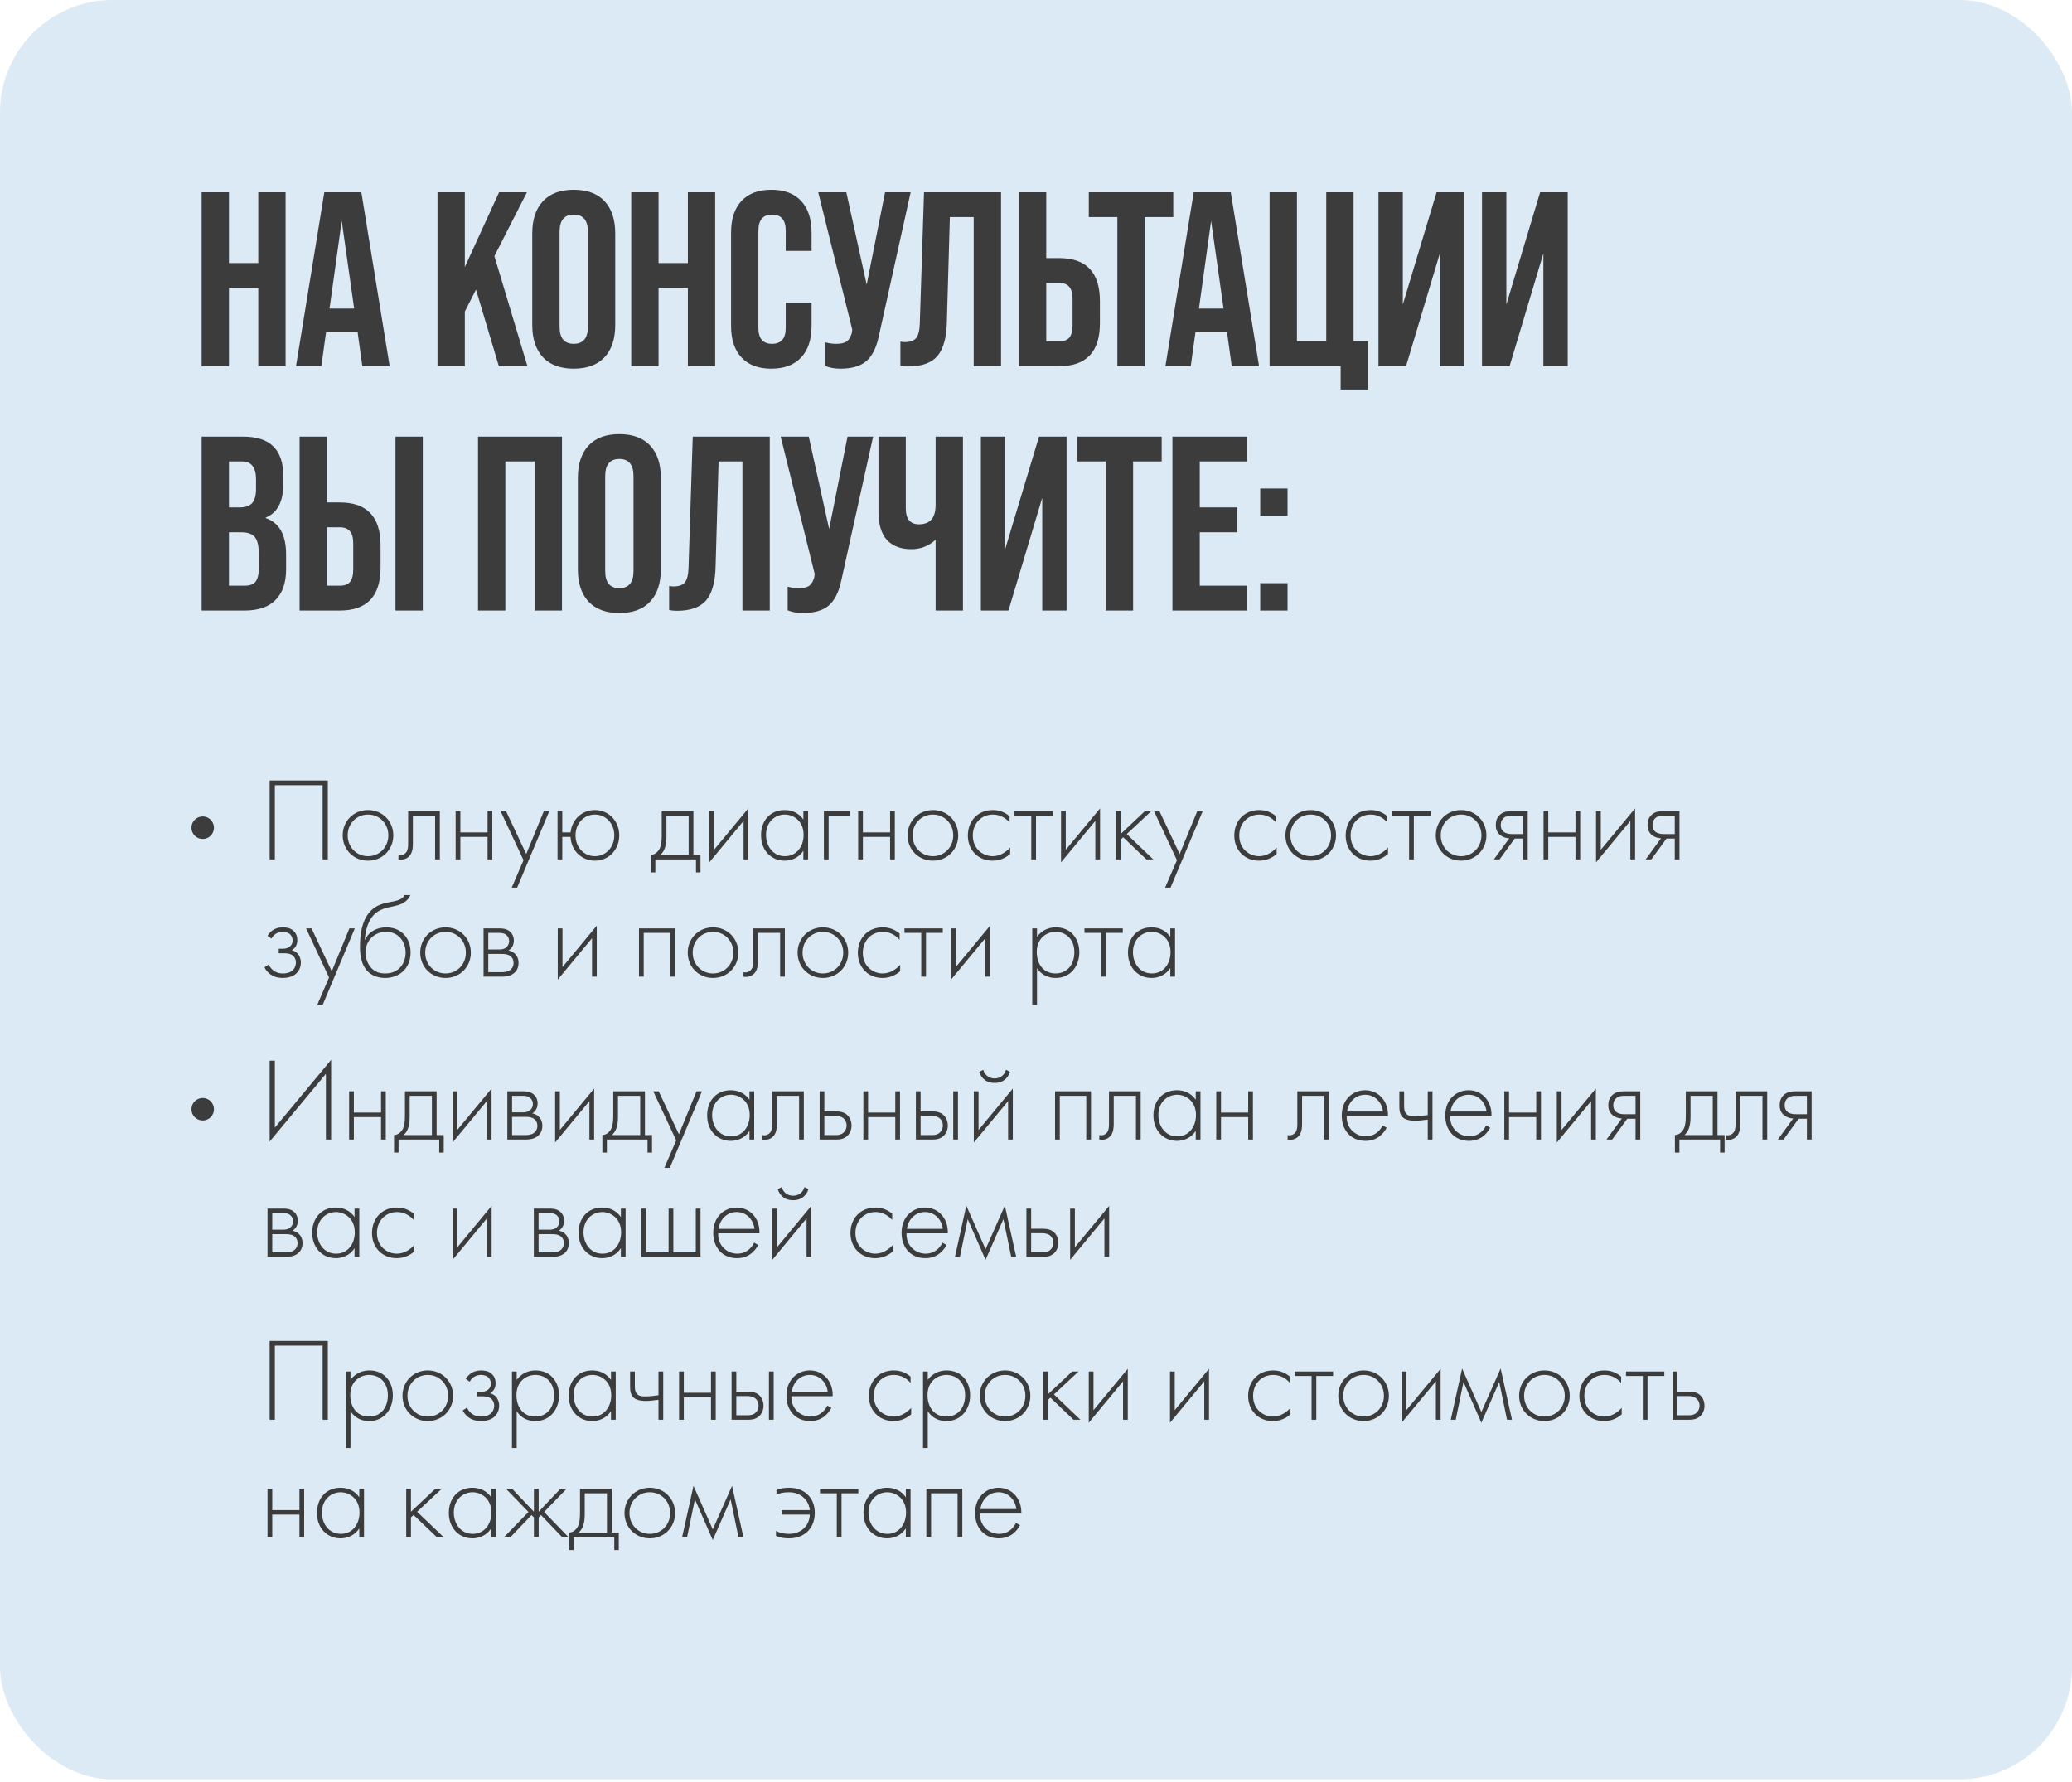 <?xml version="1.0" encoding="UTF-8"?> <svg xmlns="http://www.w3.org/2000/svg" width="636" height="547" viewBox="0 0 636 547" fill="none"><rect x="-0.001" width="636.001" height="546.131" rx="34.565" fill="#DBEAF4"></rect><path d="M70.275 112.391H61.887V59.013H70.275V80.745H79.273V59.013H87.661V112.391H79.273V88.371H70.275V112.391ZM119.606 112.391H111.218L109.769 101.944H100.085L98.636 112.391H90.858L99.551 59.013H110.913L119.606 112.391ZM104.889 67.782L101.152 94.7H108.702L104.889 67.782ZM161.895 112.391H153.126L146.11 88.905L142.679 95.615V112.391H134.291V59.013H142.679V81.965L153.202 59.013H161.743L151.753 78.61L161.895 112.391ZM163.376 99.733V71.671C163.376 67.401 164.469 64.096 166.655 61.758C168.841 59.419 171.993 58.25 176.11 58.25C180.228 58.25 183.38 59.419 185.566 61.758C187.752 64.096 188.845 67.401 188.845 71.671V99.733C188.845 104.003 187.752 107.308 185.566 109.646C183.38 111.985 180.228 113.154 176.11 113.154C171.993 113.154 168.841 111.985 166.655 109.646C164.469 107.308 163.376 104.003 163.376 99.733ZM180.457 100.267V71.137C180.457 67.629 179.008 65.876 176.11 65.876C173.213 65.876 171.764 67.629 171.764 71.137V100.267C171.764 103.775 173.213 105.528 176.11 105.528C179.008 105.528 180.457 103.775 180.457 100.267ZM202.143 112.391H193.755V59.013H202.143V80.745H211.142V59.013H219.53V112.391H211.142V88.371H202.143V112.391ZM224.404 100.038V71.366C224.404 67.197 225.472 63.969 227.607 61.681C229.742 59.394 232.792 58.25 236.757 58.25C240.723 58.25 243.773 59.394 245.908 61.681C248.043 63.969 249.111 67.197 249.111 71.366V77.009H241.18V70.832C241.18 67.528 239.782 65.876 236.986 65.876C234.19 65.876 232.792 67.528 232.792 70.832V100.648C232.792 103.902 234.19 105.528 236.986 105.528C239.782 105.528 241.18 103.902 241.18 100.648V92.87H249.111V100.038C249.111 104.207 248.043 107.435 245.908 109.722C243.773 112.01 240.723 113.154 236.757 113.154C232.792 113.154 229.742 112.01 227.607 109.722C225.472 107.435 224.404 104.207 224.404 100.038ZM266.029 87.38L271.672 59.013H279.526L269.689 103.47C268.927 106.926 267.63 109.417 265.8 110.943C263.97 112.417 261.352 113.154 257.946 113.154C256.217 113.154 254.667 112.874 253.294 112.315V105.071C254.463 105.376 255.582 105.528 256.649 105.528C258.073 105.528 259.14 105.3 259.852 104.842C260.564 104.334 261.098 103.47 261.454 102.249L261.606 101.182L251.159 59.013H259.776L266.029 87.38ZM278.748 112.468C277.935 112.468 277.147 112.391 276.384 112.239V104.842C276.791 104.944 277.223 104.995 277.681 104.995C279.358 104.995 280.527 104.588 281.188 103.775C281.9 102.91 282.281 101.411 282.332 99.275L283.628 59.013H307.268V112.391H298.88V66.638H291.559L290.644 98.818C290.542 103.597 289.576 107.079 287.746 109.265C285.916 111.4 282.917 112.468 278.748 112.468ZM325.112 112.391H312.759V59.013H321.147V79.22H325.112C333.449 79.22 337.618 83.618 337.618 92.412V99.199C337.618 107.994 333.449 112.391 325.112 112.391ZM321.147 86.846V104.766H325.112C326.536 104.766 327.578 104.385 328.239 103.622C328.9 102.809 329.23 101.512 329.23 99.733V91.879C329.23 90.099 328.9 88.828 328.239 88.066C327.578 87.252 326.536 86.846 325.112 86.846H321.147ZM351.368 112.391H342.98V66.638H334.21V59.013H360.137V66.638H351.368V112.391ZM386.471 112.391H378.083L376.634 101.944H366.95L365.501 112.391H357.723L366.416 59.013H377.778L386.471 112.391ZM371.754 67.782L368.017 94.7H375.567L371.754 67.782ZM419.903 119.559H411.515V112.391H389.705V59.013H398.094V104.766H407.092V59.013H415.48V104.766H419.903V119.559ZM430.597 93.48L440.968 59.013H449.432V112.391H441.959V77.771L431.588 112.391H423.124V59.013H430.597V93.48ZM462.377 93.48L472.748 59.013H481.212V112.391H473.739V77.771L463.368 112.391H454.904V59.013H462.377V93.48ZM75.079 187.391H61.887V134.012H74.545C78.815 134.012 81.942 135.029 83.924 137.063C85.958 139.045 86.975 142.121 86.975 146.29V148.425C86.975 153.915 85.17 157.398 81.561 158.872V159.024C85.729 160.448 87.814 164.159 87.814 170.158V174.733C87.814 178.851 86.721 182.003 84.534 184.189C82.399 186.324 79.248 187.391 75.079 187.391ZM70.275 141.638V155.745H73.554C75.282 155.745 76.553 155.313 77.367 154.449C78.18 153.534 78.587 152.085 78.587 150.102V147.128C78.587 143.468 77.163 141.638 74.316 141.638H70.275ZM70.275 163.371V179.766H75.079C76.604 179.766 77.697 179.385 78.358 178.622C79.07 177.809 79.425 176.436 79.425 174.504V169.853C79.425 167.463 79.019 165.786 78.205 164.82C77.392 163.854 75.994 163.371 74.011 163.371H70.275ZM104.307 187.391H91.954V134.012H100.342V154.22H104.307C112.645 154.22 116.813 158.618 116.813 167.412V174.199C116.813 182.994 112.645 187.391 104.307 187.391ZM129.777 187.391H121.389V134.012H129.777V187.391ZM100.342 161.846V179.766H104.307C105.731 179.766 106.773 179.385 107.434 178.622C108.095 177.809 108.425 176.512 108.425 174.733V166.879C108.425 165.099 108.095 163.828 107.434 163.066C106.773 162.252 105.731 161.846 104.307 161.846H100.342ZM155.115 187.391H146.727V134.012H172.501V187.391H164.113V141.638H155.115V187.391ZM177.376 174.733V146.671C177.376 142.401 178.469 139.096 180.655 136.758C182.841 134.419 185.993 133.25 190.11 133.25C194.228 133.25 197.38 134.419 199.566 136.758C201.752 139.096 202.845 142.401 202.845 146.671V174.733C202.845 179.003 201.752 182.308 199.566 184.646C197.38 186.985 194.228 188.154 190.11 188.154C185.993 188.154 182.841 186.985 180.655 184.646C178.469 182.308 177.376 179.003 177.376 174.733ZM194.457 175.267V146.137C194.457 142.629 193.008 140.875 190.11 140.875C187.213 140.875 185.764 142.629 185.764 146.137V175.267C185.764 178.775 187.213 180.528 190.11 180.528C193.008 180.528 194.457 178.775 194.457 175.267ZM207.759 187.468C206.945 187.468 206.158 187.391 205.395 187.239V179.842C205.802 179.944 206.234 179.995 206.691 179.995C208.369 179.995 209.538 179.588 210.199 178.775C210.911 177.91 211.292 176.411 211.343 174.275L212.639 134.012H236.278V187.391H227.89V141.638H220.57L219.655 173.818C219.553 178.597 218.587 182.079 216.757 184.265C214.927 186.4 211.928 187.468 207.759 187.468ZM254.504 162.38L260.147 134.012H268.001L258.164 178.47C257.402 181.926 256.106 184.417 254.275 185.943C252.445 187.417 249.827 188.154 246.421 188.154C244.693 188.154 243.142 187.874 241.769 187.315V180.071C242.939 180.376 244.057 180.528 245.125 180.528C246.548 180.528 247.616 180.3 248.327 179.842C249.039 179.334 249.573 178.47 249.929 177.249L250.081 176.182L239.634 134.012H248.251L254.504 162.38ZM287.187 154.983V134.012H295.576V187.391H287.187V165.659C285.103 167.59 282.612 168.556 279.714 168.556C276.512 168.556 274.021 167.616 272.241 165.735C270.513 163.803 269.649 160.931 269.649 157.118V134.012H278.037V156.05C278.037 159.304 279.384 160.931 282.078 160.931C285.484 160.931 287.187 158.948 287.187 154.983ZM308.558 168.48L318.929 134.012H327.393V187.391H319.92V152.771L309.549 187.391H301.085V134.012H308.558V168.48ZM347.811 187.391H339.423V141.638H330.654V134.012H356.581V141.638H347.811V187.391ZM382.756 187.391H359.879V134.012H382.756V141.638H368.267V155.745H379.782V163.371H368.267V179.766H382.756V187.391ZM395.214 158.338H386.826V149.95H395.214V158.338ZM395.214 187.391H386.826V179.003H395.214V187.391Z" fill="#3C3C3C"></path><path d="M82.766 239.564H100.622V263.772H99.025V241.016H84.363V263.772H82.766V239.564ZM112.957 248.638C117.349 248.638 120.724 252.013 120.724 256.405C120.724 260.796 117.349 264.171 112.957 264.171C108.566 264.171 105.191 260.796 105.191 256.405C105.191 252.013 108.566 248.638 112.957 248.638ZM112.957 262.792C116.514 262.792 119.2 259.998 119.2 256.405C119.2 252.811 116.514 250.017 112.957 250.017C109.401 250.017 106.715 252.811 106.715 256.405C106.715 259.998 109.401 262.792 112.957 262.792ZM135.007 248.964V263.772H133.555V250.344H126.732V258.909C126.732 259.889 126.696 261.377 125.861 262.502C125.389 263.155 124.445 263.845 123.03 263.845C122.776 263.845 122.558 263.808 122.304 263.772V262.393C122.486 262.429 122.667 262.466 122.848 262.466C123.828 262.466 124.445 261.957 124.772 261.486C125.244 260.76 125.28 259.816 125.28 258.909V248.964H135.007ZM139.859 263.772V248.964H141.311V255.497H149.658V248.964H151.11V263.772H149.658V256.876H141.311V263.772H139.859ZM157.066 272.446L160.695 264.026L153.654 248.964H155.324L161.53 262.139L166.937 248.964H168.607L158.735 272.446H157.066ZM172.59 255.497H175.13C175.566 251.577 178.578 248.638 182.607 248.638C186.853 248.638 190.083 252.013 190.083 256.405C190.083 260.796 186.853 264.171 182.607 264.171C178.796 264.171 175.348 261.377 175.13 256.876H172.59V263.772H171.138V248.964H172.59V255.497ZM182.607 262.792C186.018 262.792 188.559 259.998 188.559 256.405C188.559 252.811 186.018 250.017 182.607 250.017C179.195 250.017 176.655 252.811 176.655 256.405C176.655 259.998 179.195 262.792 182.607 262.792ZM203.114 248.964H212.841V262.393H215.018V267.764H213.639V263.772H201.154V267.764H199.775V262.393C201.154 262.32 202.062 261.34 202.497 260.433C203.005 259.381 203.114 257.965 203.114 256.441V248.964ZM211.389 262.393V250.344H204.566V256.876C204.566 260.143 203.659 261.558 202.679 262.393H211.389ZM217.72 248.964H219.172V260.832L229.697 248.13V263.772H228.245V251.977L217.72 264.679V248.964ZM246.596 251.541V248.964H248.048V263.772H246.596V261.123C245.108 263.409 242.749 264.171 240.825 264.171C236.942 264.171 233.603 261.232 233.603 256.368C233.603 251.795 236.507 248.638 240.825 248.638C243.148 248.638 245.181 249.545 246.596 251.541ZM240.898 250.017C237.958 250.017 235.127 252.231 235.127 256.259C235.127 259.598 237.196 262.792 240.934 262.792C244.636 262.792 246.669 259.671 246.669 256.259C246.669 251.868 243.439 250.017 240.898 250.017ZM252.898 263.772V248.964H260.882V250.344H254.349V263.772H252.898ZM263.416 263.772V248.964H264.867V255.497H273.215V248.964H274.667V263.772H273.215V256.876H264.867V263.772H263.416ZM286.357 248.638C290.748 248.638 294.124 252.013 294.124 256.405C294.124 260.796 290.748 264.171 286.357 264.171C281.965 264.171 278.59 260.796 278.59 256.405C278.59 252.013 281.965 248.638 286.357 248.638ZM286.357 262.792C289.914 262.792 292.599 259.998 292.599 256.405C292.599 252.811 289.914 250.017 286.357 250.017C282.8 250.017 280.114 252.811 280.114 256.405C280.114 259.998 282.8 262.792 286.357 262.792ZM309.894 250.525V252.449C308.914 251.323 307.209 250.017 304.777 250.017C301.148 250.017 298.607 252.811 298.607 256.441C298.607 260.687 301.837 262.792 304.704 262.792C307.063 262.792 308.914 261.413 310.076 260.143V262.103C309.096 262.974 307.281 264.171 304.668 264.171C300.204 264.171 297.083 260.869 297.083 256.477C297.083 252.086 300.022 248.638 304.777 248.638C305.829 248.638 307.862 248.819 309.894 250.525ZM316.55 263.772V250.344H311.396V248.964H323.155V250.344H318.002V263.772H316.55ZM325.69 248.964H327.142V260.832L337.667 248.13V263.772H336.215V251.977L325.69 264.679V248.964ZM342.517 248.964H343.969V256.005L351.445 248.964H353.405L345.856 256.005L353.986 263.772H351.881L344.767 256.985L343.969 257.747V263.772H342.517V248.964ZM357.633 272.446L361.262 264.026L354.221 248.964H355.891L362.097 262.139L367.505 248.964H369.174L359.302 272.446H357.633ZM391.681 250.525V252.449C390.701 251.323 388.995 250.017 386.564 250.017C382.934 250.017 380.394 252.811 380.394 256.441C380.394 260.687 383.624 262.792 386.491 262.792C388.85 262.792 390.701 261.413 391.862 260.143V262.103C390.882 262.974 389.068 264.171 386.455 264.171C381.991 264.171 378.869 260.869 378.869 256.477C378.869 252.086 381.809 248.638 386.564 248.638C387.616 248.638 389.649 248.819 391.681 250.525ZM402.329 248.638C406.72 248.638 410.096 252.013 410.096 256.405C410.096 260.796 406.72 264.171 402.329 264.171C397.937 264.171 394.562 260.796 394.562 256.405C394.562 252.013 397.937 248.638 402.329 248.638ZM402.329 262.792C405.886 262.792 408.571 259.998 408.571 256.405C408.571 252.811 405.886 250.017 402.329 250.017C398.772 250.017 396.086 252.811 396.086 256.405C396.086 259.998 398.772 262.792 402.329 262.792ZM425.866 250.525V252.449C424.886 251.323 423.181 250.017 420.749 250.017C417.12 250.017 414.579 252.811 414.579 256.441C414.579 260.687 417.809 262.792 420.676 262.792C423.035 262.792 424.886 261.413 426.048 260.143V262.103C425.068 262.974 423.253 264.171 420.64 264.171C416.176 264.171 413.055 260.869 413.055 256.477C413.055 252.086 415.995 248.638 420.749 248.638C421.801 248.638 423.834 248.819 425.866 250.525ZM432.522 263.772V250.344H427.368V248.964H439.127V250.344H433.974V263.772H432.522ZM448.485 248.638C452.877 248.638 456.252 252.013 456.252 256.405C456.252 260.796 452.877 264.171 448.485 264.171C444.094 264.171 440.719 260.796 440.719 256.405C440.719 252.013 444.094 248.638 448.485 248.638ZM448.485 262.792C452.042 262.792 454.728 259.998 454.728 256.405C454.728 252.811 452.042 250.017 448.485 250.017C444.929 250.017 442.243 252.811 442.243 256.405C442.243 259.998 444.929 262.792 448.485 262.792ZM458.558 263.772L463.276 257.312C462.187 257.276 461.135 256.876 460.373 256.223C459.32 255.279 459.139 254.191 459.139 253.283C459.139 252.303 459.32 250.997 460.482 250.017C461.57 249.073 462.877 248.964 464.002 248.964H468.938V263.772H467.486V257.384H464.946L460.3 263.772H458.558ZM467.486 256.005V250.344H464.002C463.24 250.344 462.333 250.452 461.643 250.997C461.171 251.396 460.663 252.049 460.663 253.247C460.663 254.372 461.135 254.989 461.607 255.352C462.224 255.824 463.204 256.005 464.002 256.005H467.486ZM473.792 263.772V248.964H475.244V255.497H483.591V248.964H485.043V263.772H483.591V256.876H475.244V263.772H473.792ZM489.91 248.964H491.362V260.832L501.887 248.13V263.772H500.435V251.977L489.91 264.679V248.964ZM505.14 263.772L509.858 257.312C508.769 257.276 507.717 256.876 506.955 256.223C505.902 255.279 505.721 254.191 505.721 253.283C505.721 252.303 505.902 250.997 507.063 250.017C508.152 249.073 509.459 248.964 510.584 248.964H515.52V263.772H514.068V257.384H511.528L506.882 263.772H505.14ZM514.068 256.005V250.344H510.584C509.822 250.344 508.914 250.452 508.225 250.997C507.753 251.396 507.245 252.049 507.245 253.247C507.245 254.372 507.717 254.989 508.189 255.352C508.806 255.824 509.786 256.005 510.584 256.005H514.068ZM83.31 288.086L82.112 287.251C82.729 286.198 84.072 284.638 86.794 284.638C87.774 284.638 89.081 284.783 90.061 285.69C90.678 286.235 91.258 287.142 91.258 288.557C91.258 289.973 90.641 291.062 89.553 291.642C90.17 291.788 90.823 292.15 91.295 292.622C91.912 293.239 92.347 294.292 92.347 295.453C92.347 296.941 91.694 298.248 90.605 299.083C89.625 299.808 88.246 300.171 86.831 300.171C85.887 300.171 84.363 300.026 83.02 299.083C82.693 298.828 81.786 298.175 81.169 296.905L82.475 296.07C82.911 297.014 83.564 297.631 84.036 297.957C84.98 298.647 85.96 298.792 86.831 298.792C88.319 298.792 89.19 298.357 89.662 297.957C90.424 297.34 90.823 296.433 90.823 295.417C90.823 294.437 90.387 293.675 89.807 293.239C88.972 292.622 87.847 292.586 87.085 292.586H85.56V291.207H86.685C87.266 291.207 88.137 291.171 88.899 290.59C89.589 290.045 89.807 289.392 89.807 288.703C89.807 287.686 89.371 287.106 89.044 286.779C88.681 286.452 87.992 286.017 86.758 286.017C84.98 286.017 83.891 287.033 83.31 288.086ZM97.37 308.446L100.999 300.026L93.958 284.964H95.628L101.834 298.139L107.242 284.964H108.911L99.039 308.446H97.37ZM111.987 288.485H112.059C113.221 285.763 116.015 284.638 118.556 284.638C123.056 284.638 126.032 287.795 126.032 292.368C126.032 297.232 122.584 300.171 118.229 300.171C115.688 300.171 114.019 299.228 113.039 298.32C110.607 296.034 110.498 292.405 110.498 290.408C110.498 287.106 110.97 281.19 115.144 278.468C116.922 277.306 119.064 277.016 120.878 276.653C123.092 276.181 123.782 275.564 124.145 274.73H125.96C124.871 277.27 122.439 277.815 120.588 278.214C119.136 278.504 117.031 278.903 115.398 280.21C112.966 282.17 112.095 285.799 111.987 288.485ZM118.229 298.792C122.766 298.792 124.508 295.308 124.508 292.368C124.508 289.211 122.439 286.017 118.556 286.017C114.346 286.017 112.168 289.32 112.168 292.368C112.168 293.893 112.749 295.562 113.583 296.651C114.999 298.502 116.814 298.792 118.229 298.792ZM136.758 284.638C141.15 284.638 144.525 288.013 144.525 292.405C144.525 296.796 141.15 300.171 136.758 300.171C132.366 300.171 128.991 296.796 128.991 292.405C128.991 288.013 132.366 284.638 136.758 284.638ZM136.758 298.792C140.315 298.792 143 295.998 143 292.405C143 288.811 140.315 286.017 136.758 286.017C133.201 286.017 130.516 288.811 130.516 292.405C130.516 295.998 133.201 298.792 136.758 298.792ZM148.428 284.964H153.255C154.053 284.964 155.36 285.001 156.412 285.835C156.956 286.271 157.719 287.142 157.719 288.666C157.719 289.973 157.174 291.062 156.085 291.751C156.339 291.788 157.174 291.969 157.9 292.586C158.553 293.167 159.17 294.074 159.17 295.562C159.17 297.232 158.408 298.212 157.682 298.756C156.521 299.663 154.997 299.772 154.053 299.772H148.428V284.964ZM149.879 291.425H153.255C153.799 291.425 154.634 291.388 155.36 290.808C155.759 290.481 156.267 289.864 156.267 288.848C156.267 287.868 155.759 287.251 155.36 286.924C154.67 286.38 153.726 286.344 153.255 286.344H149.879V291.425ZM149.879 298.393H154.053C154.597 298.393 155.759 298.357 156.594 297.74C157.065 297.377 157.646 296.723 157.646 295.526C157.646 294.582 157.283 293.929 156.666 293.457C155.904 292.876 154.888 292.804 154.053 292.804H149.879V298.393ZM171.2 284.964H172.652V296.832L183.177 284.13V299.772H181.725V287.977L171.2 300.679V284.964ZM196.135 299.772V284.964H207.168V299.772H205.717V286.344H197.587V299.772H196.135ZM218.864 284.638C223.255 284.638 226.63 288.013 226.63 292.405C226.63 296.796 223.255 300.171 218.864 300.171C214.472 300.171 211.097 296.796 211.097 292.405C211.097 288.013 214.472 284.638 218.864 284.638ZM218.864 298.792C222.42 298.792 225.106 295.998 225.106 292.405C225.106 288.811 222.42 286.017 218.864 286.017C215.307 286.017 212.621 288.811 212.621 292.405C212.621 295.998 215.307 298.792 218.864 298.792ZM240.913 284.964V299.772H239.461V286.344H232.638V294.909C232.638 295.889 232.602 297.377 231.767 298.502C231.295 299.155 230.352 299.845 228.936 299.845C228.682 299.845 228.464 299.808 228.21 299.772V298.393C228.392 298.429 228.573 298.466 228.755 298.466C229.735 298.466 230.352 297.957 230.678 297.486C231.15 296.76 231.186 295.816 231.186 294.909V284.964H240.913ZM252.588 284.638C256.98 284.638 260.355 288.013 260.355 292.405C260.355 296.796 256.98 300.171 252.588 300.171C248.197 300.171 244.821 296.796 244.821 292.405C244.821 288.013 248.197 284.638 252.588 284.638ZM252.588 298.792C256.145 298.792 258.831 295.998 258.831 292.405C258.831 288.811 256.145 286.017 252.588 286.017C249.031 286.017 246.346 288.811 246.346 292.405C246.346 295.998 249.031 298.792 252.588 298.792ZM276.126 286.525V288.449C275.146 287.323 273.44 286.017 271.008 286.017C267.379 286.017 264.838 288.811 264.838 292.441C264.838 296.687 268.069 298.792 270.936 298.792C273.295 298.792 275.146 297.413 276.307 296.143V298.103C275.327 298.974 273.513 300.171 270.899 300.171C266.435 300.171 263.314 296.869 263.314 292.477C263.314 288.086 266.254 284.638 271.008 284.638C272.061 284.638 274.093 284.819 276.126 286.525ZM282.781 299.772V286.344H277.628V284.964H289.387V286.344H284.233V299.772H282.781ZM291.922 284.964H293.373V296.832L303.899 284.13V299.772H302.447V287.977L291.922 300.679V284.964ZM318.308 297.123V308.446H316.856V284.964H318.308V287.541C319.724 285.618 321.756 284.638 324.115 284.638C328.579 284.638 331.301 287.977 331.301 292.259C331.301 296.615 328.543 300.171 324.043 300.171C320.377 300.171 318.744 297.849 318.308 297.123ZM324.006 298.792C327.745 298.792 329.777 295.889 329.777 292.259C329.777 288.194 327.091 286.017 324.043 286.017C321.139 286.017 318.236 288.086 318.236 292.187C318.236 295.889 320.268 298.792 324.006 298.792ZM338.038 299.772V286.344H332.885V284.964H344.644V286.344H339.49V299.772H338.038ZM359.228 287.541V284.964H360.68V299.772H359.228V297.123C357.74 299.409 355.381 300.171 353.457 300.171C349.574 300.171 346.235 297.232 346.235 292.368C346.235 287.795 349.138 284.638 353.457 284.638C355.78 284.638 357.813 285.545 359.228 287.541ZM353.53 286.017C350.59 286.017 347.759 288.231 347.759 292.259C347.759 295.598 349.828 298.792 353.566 298.792C357.268 298.792 359.301 295.671 359.301 292.259C359.301 287.868 356.07 286.017 353.53 286.017ZM100.041 349.772V329.593L82.766 350.389V325.564H84.363V346.106L101.638 325.31V349.772H100.041ZM107.162 349.772V334.964H108.614V341.497H116.961V334.964H118.413V349.772H116.961V342.876H108.614V349.772H107.162ZM124.296 334.964H134.023V348.393H136.201V353.764H134.821V349.772H122.336V353.764H120.957V348.393C122.336 348.32 123.244 347.34 123.679 346.433C124.187 345.381 124.296 343.965 124.296 342.441V334.964ZM132.571 348.393V336.344H125.748V342.876C125.748 346.143 124.841 347.558 123.861 348.393H132.571ZM138.902 334.964H140.354V346.832L150.879 334.13V349.772H149.427V337.977L138.902 350.679V334.964ZM155.729 334.964H160.556C161.354 334.964 162.661 335.001 163.713 335.835C164.258 336.271 165.02 337.142 165.02 338.666C165.02 339.973 164.475 341.062 163.387 341.751C163.641 341.788 164.475 341.969 165.201 342.586C165.855 343.167 166.472 344.074 166.472 345.562C166.472 347.232 165.709 348.212 164.984 348.756C163.822 349.663 162.298 349.772 161.354 349.772H155.729V334.964ZM157.18 341.425H160.556C161.1 341.425 161.935 341.388 162.661 340.808C163.06 340.481 163.568 339.864 163.568 338.848C163.568 337.868 163.06 337.251 162.661 336.924C161.971 336.38 161.028 336.344 160.556 336.344H157.18V341.425ZM157.18 348.393H161.354C161.899 348.393 163.06 348.357 163.895 347.74C164.367 347.377 164.947 346.723 164.947 345.526C164.947 344.582 164.584 343.929 163.967 343.457C163.205 342.876 162.189 342.804 161.354 342.804H157.18V348.393ZM170.394 334.964H171.845V346.832L182.37 334.13V349.772H180.919V337.977L170.394 350.679V334.964ZM188.237 334.964H197.963V348.393H200.141V353.764H198.762V349.772H186.277V353.764H184.898V348.393C186.277 348.32 187.184 347.34 187.62 346.433C188.128 345.381 188.237 343.965 188.237 342.441V334.964ZM196.512 348.393V336.344H189.688V342.876C189.688 346.143 188.781 347.558 187.801 348.393H196.512ZM203.931 358.446L207.56 350.026L200.519 334.964H202.189L208.395 348.139L213.803 334.964H215.472L205.601 358.446H203.931ZM230.053 337.541V334.964H231.505V349.772H230.053V347.123C228.565 349.409 226.206 350.171 224.282 350.171C220.399 350.171 217.06 347.232 217.06 342.368C217.06 337.795 219.963 334.638 224.282 334.638C226.605 334.638 228.637 335.545 230.053 337.541ZM224.355 336.017C221.415 336.017 218.584 338.231 218.584 342.259C218.584 345.598 220.653 348.792 224.391 348.792C228.093 348.792 230.125 345.671 230.125 342.259C230.125 337.868 226.895 336.017 224.355 336.017ZM246.734 334.964V349.772H245.282V336.344H238.459V344.909C238.459 345.889 238.423 347.377 237.588 348.502C237.116 349.155 236.173 349.845 234.757 349.845C234.503 349.845 234.286 349.808 234.031 349.772V348.393C234.213 348.429 234.394 348.466 234.576 348.466C235.556 348.466 236.173 347.957 236.499 347.486C236.971 346.76 237.008 345.816 237.008 344.909V334.964H246.734ZM251.586 334.964H253.038V341.134H256.558C257.72 341.134 259.244 341.279 260.333 342.513C261.059 343.312 261.385 344.437 261.385 345.453C261.385 346.651 260.95 347.849 260.079 348.647C258.99 349.663 257.647 349.772 256.522 349.772H251.586V334.964ZM253.038 348.393H256.522C257.248 348.393 258.119 348.32 258.845 347.703C259.426 347.232 259.861 346.433 259.861 345.453C259.861 344.437 259.426 343.639 258.809 343.167C258.192 342.695 257.284 342.513 256.45 342.513H253.038V348.393ZM265.011 349.772V334.964H266.462V341.497H274.81V334.964H276.262V349.772H274.81V342.876H266.462V349.772H265.011ZM281.129 334.964H282.58V341.134H286.101C287.262 341.134 288.787 341.279 289.875 342.513C290.601 343.312 290.928 344.437 290.928 345.453C290.928 346.651 290.492 347.849 289.621 348.647C288.532 349.663 287.19 349.772 286.064 349.772H281.129V334.964ZM282.58 348.393H286.064C286.79 348.393 287.661 348.32 288.387 347.703C288.968 347.232 289.404 346.433 289.404 345.453C289.404 344.437 288.968 343.639 288.351 343.167C287.734 342.695 286.827 342.513 285.992 342.513H282.58V348.393ZM292.597 334.964H294.049V349.772H292.597V334.964ZM298.912 334.964H300.364V346.832L310.889 334.13V349.772H309.438V337.977L298.912 350.679V334.964ZM305.3 331.008C307.187 331.008 308.421 329.774 308.784 328.359L310.018 328.976C309.619 330.246 308.458 332.388 305.3 332.388C302.143 332.388 300.981 330.246 300.582 328.976L301.816 328.359C302.179 329.774 303.413 331.008 305.3 331.008ZM323.847 349.772V334.964H334.88V349.772H333.429V336.344H325.299V349.772H323.847ZM350.133 334.964V349.772H348.681V336.344H341.858V344.909C341.858 345.889 341.821 347.377 340.987 348.502C340.515 349.155 339.571 349.845 338.156 349.845C337.902 349.845 337.684 349.808 337.43 349.772V348.393C337.611 348.429 337.793 348.466 337.974 348.466C338.954 348.466 339.571 347.957 339.898 347.486C340.37 346.76 340.406 345.816 340.406 344.909V334.964H350.133ZM367.034 337.541V334.964H368.486V349.772H367.034V347.123C365.546 349.409 363.187 350.171 361.263 350.171C357.38 350.171 354.041 347.232 354.041 342.368C354.041 337.795 356.944 334.638 361.263 334.638C363.586 334.638 365.619 335.545 367.034 337.541ZM361.336 336.017C358.396 336.017 355.565 338.231 355.565 342.259C355.565 345.598 357.634 348.792 361.372 348.792C365.074 348.792 367.107 345.671 367.107 342.259C367.107 337.868 363.876 336.017 361.336 336.017ZM373.335 349.772V334.964H374.787V341.497H383.135V334.964H384.586V349.772H383.135V342.876H374.787V349.772H373.335ZM407.941 334.964V349.772H406.49V336.344H399.666V344.909C399.666 345.889 399.63 347.377 398.795 348.502C398.324 349.155 397.38 349.845 395.964 349.845C395.71 349.845 395.493 349.808 395.239 349.772V348.393C395.42 348.429 395.602 348.466 395.783 348.466C396.763 348.466 397.38 347.957 397.707 347.486C398.178 346.76 398.215 345.816 398.215 344.909V334.964H407.941ZM426.04 342.55H413.374C413.193 346.324 416.132 348.792 419.254 348.792C421.649 348.792 423.464 347.377 424.407 345.417L425.641 346.143C424.77 347.812 422.81 350.171 419.145 350.171C414.535 350.171 411.85 346.76 411.85 342.441C411.85 337.287 415.406 334.638 419.036 334.638C423.028 334.638 426.186 337.832 426.04 342.55ZM413.483 341.171H424.516C424.153 338.231 421.976 336.017 419.036 336.017C416.023 336.017 413.882 338.303 413.483 341.171ZM438.25 349.772V343.639C437.052 343.82 435.455 344.001 434.366 344.001C433.677 344.001 431.898 343.929 430.882 343.203C429.539 342.223 429.539 340.554 429.539 339.428V334.964H430.991V339.428C430.991 340.517 431.136 341.57 431.971 342.15C432.443 342.477 433.132 342.622 434.185 342.622C435.346 342.622 437.306 342.405 438.25 342.259V334.964H439.701V349.772H438.25ZM457.816 342.55H445.149C444.968 346.324 447.908 348.792 451.029 348.792C453.424 348.792 455.239 347.377 456.183 345.417L457.416 346.143C456.545 347.812 454.586 350.171 450.92 350.171C446.311 350.171 443.625 346.76 443.625 342.441C443.625 337.287 447.182 334.638 450.811 334.638C454.803 334.638 457.961 337.832 457.816 342.55ZM445.258 341.171H456.291C455.928 338.231 453.751 336.017 450.811 336.017C447.799 336.017 445.657 338.303 445.258 341.171ZM461.75 349.772V334.964H463.202V341.497H471.549V334.964H473.001V349.772H471.549V342.876H463.202V349.772H461.75ZM477.868 334.964H479.32V346.832L489.845 334.13V349.772H488.393V337.977L477.868 350.679V334.964ZM493.098 349.772L497.816 343.312C496.727 343.276 495.675 342.876 494.913 342.223C493.86 341.279 493.679 340.191 493.679 339.283C493.679 338.303 493.86 336.997 495.021 336.017C496.11 335.073 497.417 334.964 498.542 334.964H503.478V349.772H502.026V343.384H499.486L494.84 349.772H493.098ZM502.026 342.005V336.344H498.542C497.78 336.344 496.872 336.452 496.183 336.997C495.711 337.396 495.203 338.049 495.203 339.247C495.203 340.372 495.675 340.989 496.147 341.352C496.764 341.824 497.743 342.005 498.542 342.005H502.026ZM517.456 334.964H527.183V348.393H529.36V353.764H527.981V349.772H515.496V353.764H514.117V348.393C515.496 348.32 516.403 347.34 516.839 346.433C517.347 345.381 517.456 343.965 517.456 342.441V334.964ZM525.731 348.393V336.344H518.908V342.876C518.908 346.143 518 347.558 517.02 348.393H525.731ZM542.441 334.964V349.772H540.99V336.344H534.167V344.909C534.167 345.889 534.13 347.377 533.296 348.502C532.824 349.155 531.88 349.845 530.465 349.845C530.211 349.845 529.993 349.808 529.739 349.772V348.393C529.92 348.429 530.102 348.466 530.283 348.466C531.263 348.466 531.88 347.957 532.207 347.486C532.679 346.76 532.715 345.816 532.715 344.909V334.964H542.441ZM545.697 349.772L550.415 343.312C549.326 343.276 548.273 342.876 547.511 342.223C546.459 341.279 546.277 340.191 546.277 339.283C546.277 338.303 546.459 336.997 547.62 336.017C548.709 335.073 550.015 334.964 551.141 334.964H556.076V349.772H554.625V343.384H552.084L547.439 349.772H545.697ZM554.625 342.005V336.344H551.141C550.378 336.344 549.471 336.452 548.781 336.997C548.31 337.396 547.802 338.049 547.802 339.247C547.802 340.372 548.273 340.989 548.745 341.352C549.362 341.824 550.342 342.005 551.141 342.005H554.625ZM82.112 370.964H86.939C87.738 370.964 89.044 371.001 90.097 371.835C90.641 372.271 91.403 373.142 91.403 374.666C91.403 375.973 90.859 377.062 89.77 377.751C90.024 377.788 90.859 377.969 91.585 378.586C92.238 379.167 92.855 380.074 92.855 381.562C92.855 383.232 92.093 384.212 91.367 384.756C90.206 385.663 88.681 385.772 87.738 385.772H82.112V370.964ZM83.564 377.425H86.939C87.484 377.425 88.319 377.388 89.044 376.808C89.444 376.481 89.952 375.864 89.952 374.848C89.952 373.868 89.444 373.251 89.044 372.924C88.355 372.38 87.411 372.344 86.939 372.344H83.564V377.425ZM83.564 384.393H87.738C88.282 384.393 89.444 384.357 90.278 383.74C90.75 383.377 91.331 382.723 91.331 381.526C91.331 380.582 90.968 379.929 90.351 379.457C89.589 378.876 88.573 378.804 87.738 378.804H83.564V384.393ZM108.827 373.541V370.964H110.278V385.772H108.827V383.123C107.339 385.409 104.98 386.171 103.056 386.171C99.173 386.171 95.834 383.232 95.834 378.368C95.834 373.795 98.737 370.638 103.056 370.638C105.379 370.638 107.411 371.545 108.827 373.541ZM103.129 372.017C100.189 372.017 97.358 374.231 97.358 378.259C97.358 381.598 99.427 384.792 103.165 384.792C106.867 384.792 108.899 381.671 108.899 378.259C108.899 373.868 105.669 372.017 103.129 372.017ZM126.996 372.525V374.449C126.016 373.323 124.31 372.017 121.879 372.017C118.249 372.017 115.709 374.811 115.709 378.441C115.709 382.687 118.939 384.792 121.806 384.792C124.165 384.792 126.016 383.413 127.178 382.143V384.103C126.198 384.974 124.383 386.171 121.77 386.171C117.306 386.171 114.185 382.869 114.185 378.477C114.185 374.086 117.124 370.638 121.879 370.638C122.931 370.638 124.964 370.819 126.996 372.525ZM138.929 370.964H140.381V382.832L150.906 370.13V385.772H149.454V373.977L138.929 386.679V370.964ZM163.864 370.964H168.691C169.489 370.964 170.796 371.001 171.848 371.835C172.393 372.271 173.155 373.142 173.155 374.666C173.155 375.973 172.61 377.062 171.522 377.751C171.776 377.788 172.61 377.969 173.336 378.586C173.989 379.167 174.606 380.074 174.606 381.562C174.606 383.232 173.844 384.212 173.118 384.756C171.957 385.663 170.433 385.772 169.489 385.772H163.864V370.964ZM165.315 377.425H168.691C169.235 377.425 170.07 377.388 170.796 376.808C171.195 376.481 171.703 375.864 171.703 374.848C171.703 373.868 171.195 373.251 170.796 372.924C170.106 372.38 169.162 372.344 168.691 372.344H165.315V377.425ZM165.315 384.393H169.489C170.033 384.393 171.195 384.357 172.03 383.74C172.501 383.377 173.082 382.723 173.082 381.526C173.082 380.582 172.719 379.929 172.102 379.457C171.34 378.876 170.324 378.804 169.489 378.804H165.315V384.393ZM190.578 373.541V370.964H192.03V385.772H190.578V383.123C189.09 385.409 186.731 386.171 184.807 386.171C180.924 386.171 177.585 383.232 177.585 378.368C177.585 373.795 180.488 370.638 184.807 370.638C187.13 370.638 189.162 371.545 190.578 373.541ZM184.88 372.017C181.94 372.017 179.109 374.231 179.109 378.259C179.109 381.598 181.178 384.792 184.916 384.792C188.618 384.792 190.65 381.671 190.65 378.259C190.65 373.868 187.42 372.017 184.88 372.017ZM196.879 385.772V370.964H198.331V384.393H205.227V370.964H206.679V384.393H213.574V370.964H215.026V385.772H196.879ZM233.12 378.55H220.454C220.273 382.324 223.212 384.792 226.334 384.792C228.729 384.792 230.544 383.377 231.487 381.417L232.721 382.143C231.85 383.812 229.89 386.171 226.225 386.171C221.615 386.171 218.93 382.76 218.93 378.441C218.93 373.287 222.486 370.638 226.116 370.638C230.108 370.638 233.266 373.832 233.12 378.55ZM220.563 377.171H231.596C231.233 374.231 229.056 372.017 226.116 372.017C223.103 372.017 220.962 374.303 220.563 377.171ZM237.055 370.964H238.506V382.832L249.031 370.13V385.772H247.58V373.977L237.055 386.679V370.964ZM243.442 367.008C245.33 367.008 246.564 365.774 246.926 364.359L248.16 364.976C247.761 366.246 246.6 368.388 243.442 368.388C240.285 368.388 239.123 366.246 238.724 364.976L239.958 364.359C240.321 365.774 241.555 367.008 243.442 367.008ZM273.857 372.525V374.449C272.877 373.323 271.172 372.017 268.74 372.017C265.111 372.017 262.57 374.811 262.57 378.441C262.57 382.687 265.8 384.792 268.667 384.792C271.027 384.792 272.877 383.413 274.039 382.143V384.103C273.059 384.974 271.244 386.171 268.631 386.171C264.167 386.171 261.046 382.869 261.046 378.477C261.046 374.086 263.986 370.638 268.74 370.638C269.793 370.638 271.825 370.819 273.857 372.525ZM290.929 378.55H278.263C278.081 382.324 281.021 384.792 284.142 384.792C286.538 384.792 288.352 383.377 289.296 381.417L290.53 382.143C289.659 383.812 287.699 386.171 284.033 386.171C279.424 386.171 276.738 382.76 276.738 378.441C276.738 373.287 280.295 370.638 283.925 370.638C287.917 370.638 291.074 373.832 290.929 378.55ZM278.372 377.171H289.405C289.042 374.231 286.864 372.017 283.925 372.017C280.912 372.017 278.771 374.303 278.372 377.171ZM293.121 385.772L296.606 370.057L302.521 383.413L308.437 370.057L311.921 385.772H310.397L308.002 374.194L302.521 386.679L297.041 374.194L294.646 385.772H293.121ZM315.057 370.964H316.509V377.134H320.03C321.191 377.134 322.715 377.279 323.804 378.513C324.53 379.312 324.857 380.437 324.857 381.453C324.857 382.651 324.421 383.849 323.55 384.647C322.461 385.663 321.118 385.772 319.993 385.772H315.057V370.964ZM316.509 384.393H319.993C320.719 384.393 321.59 384.32 322.316 383.703C322.897 383.232 323.332 382.433 323.332 381.453C323.332 380.437 322.897 379.639 322.28 379.167C321.663 378.695 320.755 378.513 319.921 378.513H316.509V384.393ZM328.482 370.964H329.933V382.832L340.459 370.13V385.772H339.007V373.977L328.482 386.679V370.964ZM82.766 411.564H100.622V435.772H99.025V413.016H84.363V435.772H82.766V411.564ZM107.586 433.123V444.446H106.134V420.964H107.586V423.541C109.001 421.618 111.034 420.638 113.393 420.638C117.857 420.638 120.579 423.977 120.579 428.259C120.579 432.615 117.821 436.171 113.32 436.171C109.655 436.171 108.021 433.849 107.586 433.123ZM113.284 434.792C117.022 434.792 119.055 431.889 119.055 428.259C119.055 424.194 116.369 422.017 113.32 422.017C110.417 422.017 107.513 424.086 107.513 428.187C107.513 431.889 109.546 434.792 113.284 434.792ZM131.308 420.638C135.7 420.638 139.075 424.013 139.075 428.405C139.075 432.796 135.7 436.171 131.308 436.171C126.917 436.171 123.541 432.796 123.541 428.405C123.541 424.013 126.917 420.638 131.308 420.638ZM131.308 434.792C134.865 434.792 137.551 431.998 137.551 428.405C137.551 424.811 134.865 422.017 131.308 422.017C127.752 422.017 125.066 424.811 125.066 428.405C125.066 431.998 127.752 434.792 131.308 434.792ZM144.175 424.086L142.978 423.251C143.595 422.198 144.938 420.638 147.66 420.638C148.64 420.638 149.946 420.783 150.926 421.69C151.543 422.235 152.124 423.142 152.124 424.557C152.124 425.973 151.507 427.062 150.418 427.642C151.035 427.788 151.688 428.15 152.16 428.622C152.777 429.239 153.213 430.292 153.213 431.453C153.213 432.941 152.559 434.248 151.47 435.083C150.491 435.808 149.111 436.171 147.696 436.171C146.752 436.171 145.228 436.026 143.885 435.083C143.558 434.828 142.651 434.175 142.034 432.905L143.341 432.07C143.776 433.014 144.43 433.631 144.901 433.957C145.845 434.647 146.825 434.792 147.696 434.792C149.184 434.792 150.055 434.357 150.527 433.957C151.289 433.34 151.688 432.433 151.688 431.417C151.688 430.437 151.253 429.675 150.672 429.239C149.837 428.622 148.712 428.586 147.95 428.586H146.426V427.207H147.551C148.131 427.207 149.003 427.171 149.765 426.59C150.454 426.045 150.672 425.392 150.672 424.703C150.672 423.686 150.237 423.106 149.91 422.779C149.547 422.452 148.857 422.017 147.623 422.017C145.845 422.017 144.756 423.033 144.175 424.086ZM158.598 433.123V444.446H157.146V420.964H158.598V423.541C160.014 421.618 162.046 420.638 164.405 420.638C168.869 420.638 171.591 423.977 171.591 428.259C171.591 432.615 168.833 436.171 164.333 436.171C160.667 436.171 159.034 433.849 158.598 433.123ZM164.296 434.792C168.035 434.792 170.067 431.889 170.067 428.259C170.067 424.194 167.381 422.017 164.333 422.017C161.429 422.017 158.526 424.086 158.526 428.187C158.526 431.889 160.558 434.792 164.296 434.792ZM187.547 423.541V420.964H188.999V435.772H187.547V433.123C186.059 435.409 183.7 436.171 181.776 436.171C177.893 436.171 174.554 433.232 174.554 428.368C174.554 423.795 177.457 420.638 181.776 420.638C184.099 420.638 186.131 421.545 187.547 423.541ZM181.849 422.017C178.909 422.017 176.078 424.231 176.078 428.259C176.078 431.598 178.147 434.792 181.885 434.792C185.587 434.792 187.619 431.671 187.619 428.259C187.619 423.868 184.389 422.017 181.849 422.017ZM202.123 435.772V429.639C200.926 429.82 199.329 430.001 198.24 430.001C197.55 430.001 195.772 429.929 194.756 429.203C193.413 428.223 193.413 426.554 193.413 425.428V420.964H194.865V425.428C194.865 426.517 195.01 427.57 195.844 428.15C196.316 428.477 197.006 428.622 198.058 428.622C199.22 428.622 201.18 428.405 202.123 428.259V420.964H203.575V435.772H202.123ZM208.442 435.772V420.964H209.894V427.497H218.242V420.964H219.693V435.772H218.242V428.876H209.894V435.772H208.442ZM224.56 420.964H226.012V427.134H229.532C230.694 427.134 232.218 427.279 233.307 428.513C234.033 429.312 234.36 430.437 234.36 431.453C234.36 432.651 233.924 433.849 233.053 434.647C231.964 435.663 230.621 435.772 229.496 435.772H224.56V420.964ZM226.012 434.393H229.496C230.222 434.393 231.093 434.32 231.819 433.703C232.4 433.232 232.835 432.433 232.835 431.453C232.835 430.437 232.4 429.639 231.783 429.167C231.166 428.695 230.258 428.513 229.424 428.513H226.012V434.393ZM236.029 420.964H237.481V435.772H236.029V420.964ZM255.591 428.55H242.925C242.743 432.324 245.683 434.792 248.804 434.792C251.2 434.792 253.014 433.377 253.958 431.417L255.192 432.143C254.321 433.812 252.361 436.171 248.695 436.171C244.086 436.171 241.4 432.76 241.4 428.441C241.4 423.287 244.957 420.638 248.587 420.638C252.579 420.638 255.736 423.832 255.591 428.55ZM243.034 427.171H254.067C253.704 424.231 251.526 422.017 248.587 422.017C245.574 422.017 243.433 424.303 243.034 427.171ZM279.501 422.525V424.449C278.521 423.323 276.816 422.017 274.384 422.017C270.755 422.017 268.214 424.811 268.214 428.441C268.214 432.687 271.444 434.792 274.311 434.792C276.67 434.792 278.521 433.413 279.683 432.143V434.103C278.703 434.974 276.888 436.171 274.275 436.171C269.811 436.171 266.69 432.869 266.69 428.477C266.69 424.086 269.629 420.638 274.384 420.638C275.436 420.638 277.469 420.819 279.501 422.525ZM284.778 433.123V444.446H283.326V420.964H284.778V423.541C286.193 421.618 288.226 420.638 290.585 420.638C295.049 420.638 297.771 423.977 297.771 428.259C297.771 432.615 295.013 436.171 290.512 436.171C286.847 436.171 285.213 433.849 284.778 433.123ZM290.476 434.792C294.214 434.792 296.247 431.889 296.247 428.259C296.247 424.194 293.561 422.017 290.512 422.017C287.609 422.017 284.705 424.086 284.705 428.187C284.705 431.889 286.738 434.792 290.476 434.792ZM308.5 420.638C312.892 420.638 316.267 424.013 316.267 428.405C316.267 432.796 312.892 436.171 308.5 436.171C304.109 436.171 300.733 432.796 300.733 428.405C300.733 424.013 304.109 420.638 308.5 420.638ZM308.5 434.792C312.057 434.792 314.743 431.998 314.743 428.405C314.743 424.811 312.057 422.017 308.5 422.017C304.943 422.017 302.258 424.811 302.258 428.405C302.258 431.998 304.943 434.792 308.5 434.792ZM320.17 420.964H321.621V428.005L329.098 420.964H331.058L323.509 428.005L331.638 435.772H329.533L322.42 428.985L321.621 429.747V435.772H320.17V420.964ZM334.197 420.964H335.648V432.832L346.173 420.13V435.772H344.722V423.977L334.197 436.679V420.964ZM359.131 420.964H360.583V432.832L371.108 420.13V435.772H369.656V423.977L359.131 436.679V420.964ZM395.934 422.525V424.449C394.954 423.323 393.248 422.017 390.817 422.017C387.187 422.017 384.647 424.811 384.647 428.441C384.647 432.687 387.877 434.792 390.744 434.792C393.103 434.792 394.954 433.413 396.116 432.143V434.103C395.136 434.974 393.321 436.171 390.708 436.171C386.244 436.171 383.123 432.869 383.123 428.477C383.123 424.086 386.062 420.638 390.817 420.638C391.869 420.638 393.902 420.819 395.934 422.525ZM402.59 435.772V422.344H397.436V420.964H409.195V422.344H404.041V435.772H402.59ZM418.553 420.638C422.945 420.638 426.32 424.013 426.32 428.405C426.32 432.796 422.945 436.171 418.553 436.171C414.162 436.171 410.786 432.796 410.786 428.405C410.786 424.013 414.162 420.638 418.553 420.638ZM418.553 434.792C422.11 434.792 424.796 431.998 424.796 428.405C424.796 424.811 422.11 422.017 418.553 422.017C414.996 422.017 412.311 424.811 412.311 428.405C412.311 431.998 414.996 434.792 418.553 434.792ZM430.223 420.964H431.674V432.832L442.2 420.13V435.772H440.748V423.977L430.223 436.679V420.964ZM445.308 435.772L448.792 420.057L454.708 433.413L460.623 420.057L464.108 435.772H462.583L460.188 424.194L454.708 436.679L449.227 424.194L446.832 435.772H445.308ZM474.067 420.638C478.458 420.638 481.834 424.013 481.834 428.405C481.834 432.796 478.458 436.171 474.067 436.171C469.675 436.171 466.3 432.796 466.3 428.405C466.3 424.013 469.675 420.638 474.067 420.638ZM474.067 434.792C477.623 434.792 480.309 431.998 480.309 428.405C480.309 424.811 477.623 422.017 474.067 422.017C470.51 422.017 467.824 424.811 467.824 428.405C467.824 431.998 470.51 434.792 474.067 434.792ZM497.604 422.525V424.449C496.624 423.323 494.919 422.017 492.487 422.017C488.857 422.017 486.317 424.811 486.317 428.441C486.317 432.687 489.547 434.792 492.414 434.792C494.773 434.792 496.624 433.413 497.786 432.143V434.103C496.806 434.974 494.991 436.171 492.378 436.171C487.914 436.171 484.793 432.869 484.793 428.477C484.793 424.086 487.732 420.638 492.487 420.638C493.539 420.638 495.572 420.819 497.604 422.525ZM504.26 435.772V422.344H499.106V420.964H510.865V422.344H505.712V435.772H504.26ZM513.4 420.964H514.852V427.134H518.372C519.534 427.134 521.058 427.279 522.147 428.513C522.873 429.312 523.199 430.437 523.199 431.453C523.199 432.651 522.764 433.849 521.893 434.647C520.804 435.663 519.461 435.772 518.336 435.772H513.4V420.964ZM514.852 434.393H518.336C519.062 434.393 519.933 434.32 520.659 433.703C521.24 433.232 521.675 432.433 521.675 431.453C521.675 430.437 521.24 429.639 520.623 429.167C520.006 428.695 519.098 428.513 518.263 428.513H514.852V434.393ZM82.112 471.772V456.964H83.564V463.497H91.912V456.964H93.363V471.772H91.912V464.876H83.564V471.772H82.112ZM110.28 459.541V456.964H111.732V471.772H110.28V469.123C108.792 471.409 106.433 472.171 104.509 472.171C100.626 472.171 97.287 469.232 97.287 464.368C97.287 459.795 100.19 456.638 104.509 456.638C106.832 456.638 108.864 457.545 110.28 459.541ZM104.582 458.017C101.642 458.017 98.811 460.231 98.811 464.259C98.811 467.598 100.88 470.792 104.618 470.792C108.32 470.792 110.352 467.671 110.352 464.259C110.352 459.868 107.122 458.017 104.582 458.017ZM124.689 456.964H126.141V464.005L133.617 456.964H135.577L128.028 464.005L136.158 471.772H134.053L126.939 464.985L126.141 465.747V471.772H124.689V456.964ZM150.766 459.541V456.964H152.217V471.772H150.766V469.123C149.278 471.409 146.918 472.171 144.995 472.171C141.112 472.171 137.773 469.232 137.773 464.368C137.773 459.795 140.676 456.638 144.995 456.638C147.318 456.638 149.35 457.545 150.766 459.541ZM145.068 458.017C142.128 458.017 139.297 460.231 139.297 464.259C139.297 467.598 141.366 470.792 145.104 470.792C148.806 470.792 150.838 467.671 150.838 464.259C150.838 459.868 147.608 458.017 145.068 458.017ZM163.89 456.964H165.342V464.005L172.02 456.964H173.907L167.011 464.078L174.488 471.772H172.528L166.068 465.022L165.342 465.747V471.772H163.89V465.747L163.164 465.022L156.704 471.772H154.744L162.221 464.078L155.325 456.964H157.212L163.89 464.005V456.964ZM178.029 456.964H187.756V470.393H189.933V475.764H188.554V471.772H176.069V475.764H174.69V470.393C176.069 470.32 176.977 469.34 177.412 468.433C177.92 467.381 178.029 465.965 178.029 464.441V456.964ZM186.304 470.393V458.344H179.481V464.876C179.481 468.143 178.574 469.558 177.594 470.393H186.304ZM199.458 456.638C203.849 456.638 207.225 460.013 207.225 464.405C207.225 468.796 203.849 472.171 199.458 472.171C195.066 472.171 191.691 468.796 191.691 464.405C191.691 460.013 195.066 456.638 199.458 456.638ZM199.458 470.792C203.015 470.792 205.7 467.998 205.7 464.405C205.7 460.811 203.015 458.017 199.458 458.017C195.901 458.017 193.215 460.811 193.215 464.405C193.215 467.998 195.901 470.792 199.458 470.792ZM209.385 471.772L212.87 456.057L218.785 469.413L224.701 456.057L228.185 471.772H226.661L224.266 460.194L218.785 472.679L213.305 460.194L210.91 471.772H209.385ZM238.195 471.409V469.885C239.683 470.72 241.462 470.792 242.188 470.792C244.474 470.792 246.035 469.885 246.978 468.869C247.741 468.07 248.503 466.727 248.575 464.876H239.901V463.497H248.575C248.321 461.174 247.015 459.868 246.144 459.215C244.728 458.198 243.24 458.017 242.079 458.017C240.228 458.017 239.103 458.38 238.34 458.779V457.327C239.683 456.819 240.845 456.638 242.079 456.638C243.712 456.638 245.853 456.928 247.632 458.489C248.938 459.614 250.1 461.465 250.1 464.332C250.1 467.163 248.974 469.014 247.886 470.066C246.942 470.974 245.127 472.171 242.188 472.171C241.389 472.171 239.611 472.099 238.195 471.409ZM256.854 471.772V458.344H251.7V456.964H263.46V458.344H258.306V471.772H256.854ZM278.044 459.541V456.964H279.496V471.772H278.044V469.123C276.556 471.409 274.197 472.171 272.273 472.171C268.39 472.171 265.051 469.232 265.051 464.368C265.051 459.795 267.954 456.638 272.273 456.638C274.596 456.638 276.628 457.545 278.044 459.541ZM272.346 458.017C269.406 458.017 266.575 460.231 266.575 464.259C266.575 467.598 268.644 470.792 272.382 470.792C276.084 470.792 278.117 467.671 278.117 464.259C278.117 459.868 274.886 458.017 272.346 458.017ZM284.345 471.772V456.964H295.379V471.772H293.927V458.344H285.797V471.772H284.345ZM313.498 464.55H300.831C300.65 468.324 303.59 470.792 306.711 470.792C309.106 470.792 310.921 469.377 311.865 467.417L313.099 468.143C312.228 469.812 310.268 472.171 306.602 472.171C301.993 472.171 299.307 468.76 299.307 464.441C299.307 459.287 302.864 456.638 306.493 456.638C310.486 456.638 313.643 459.832 313.498 464.55ZM300.94 463.171H311.974C311.611 460.231 309.433 458.017 306.493 458.017C303.481 458.017 301.34 460.303 300.94 463.171Z" fill="#3C3C3C"></path><circle cx="62.217" cy="254.055" r="3.457" fill="#3C3C3C"></circle><circle cx="62.217" cy="340.468" r="3.457" fill="#3C3C3C"></circle></svg> 